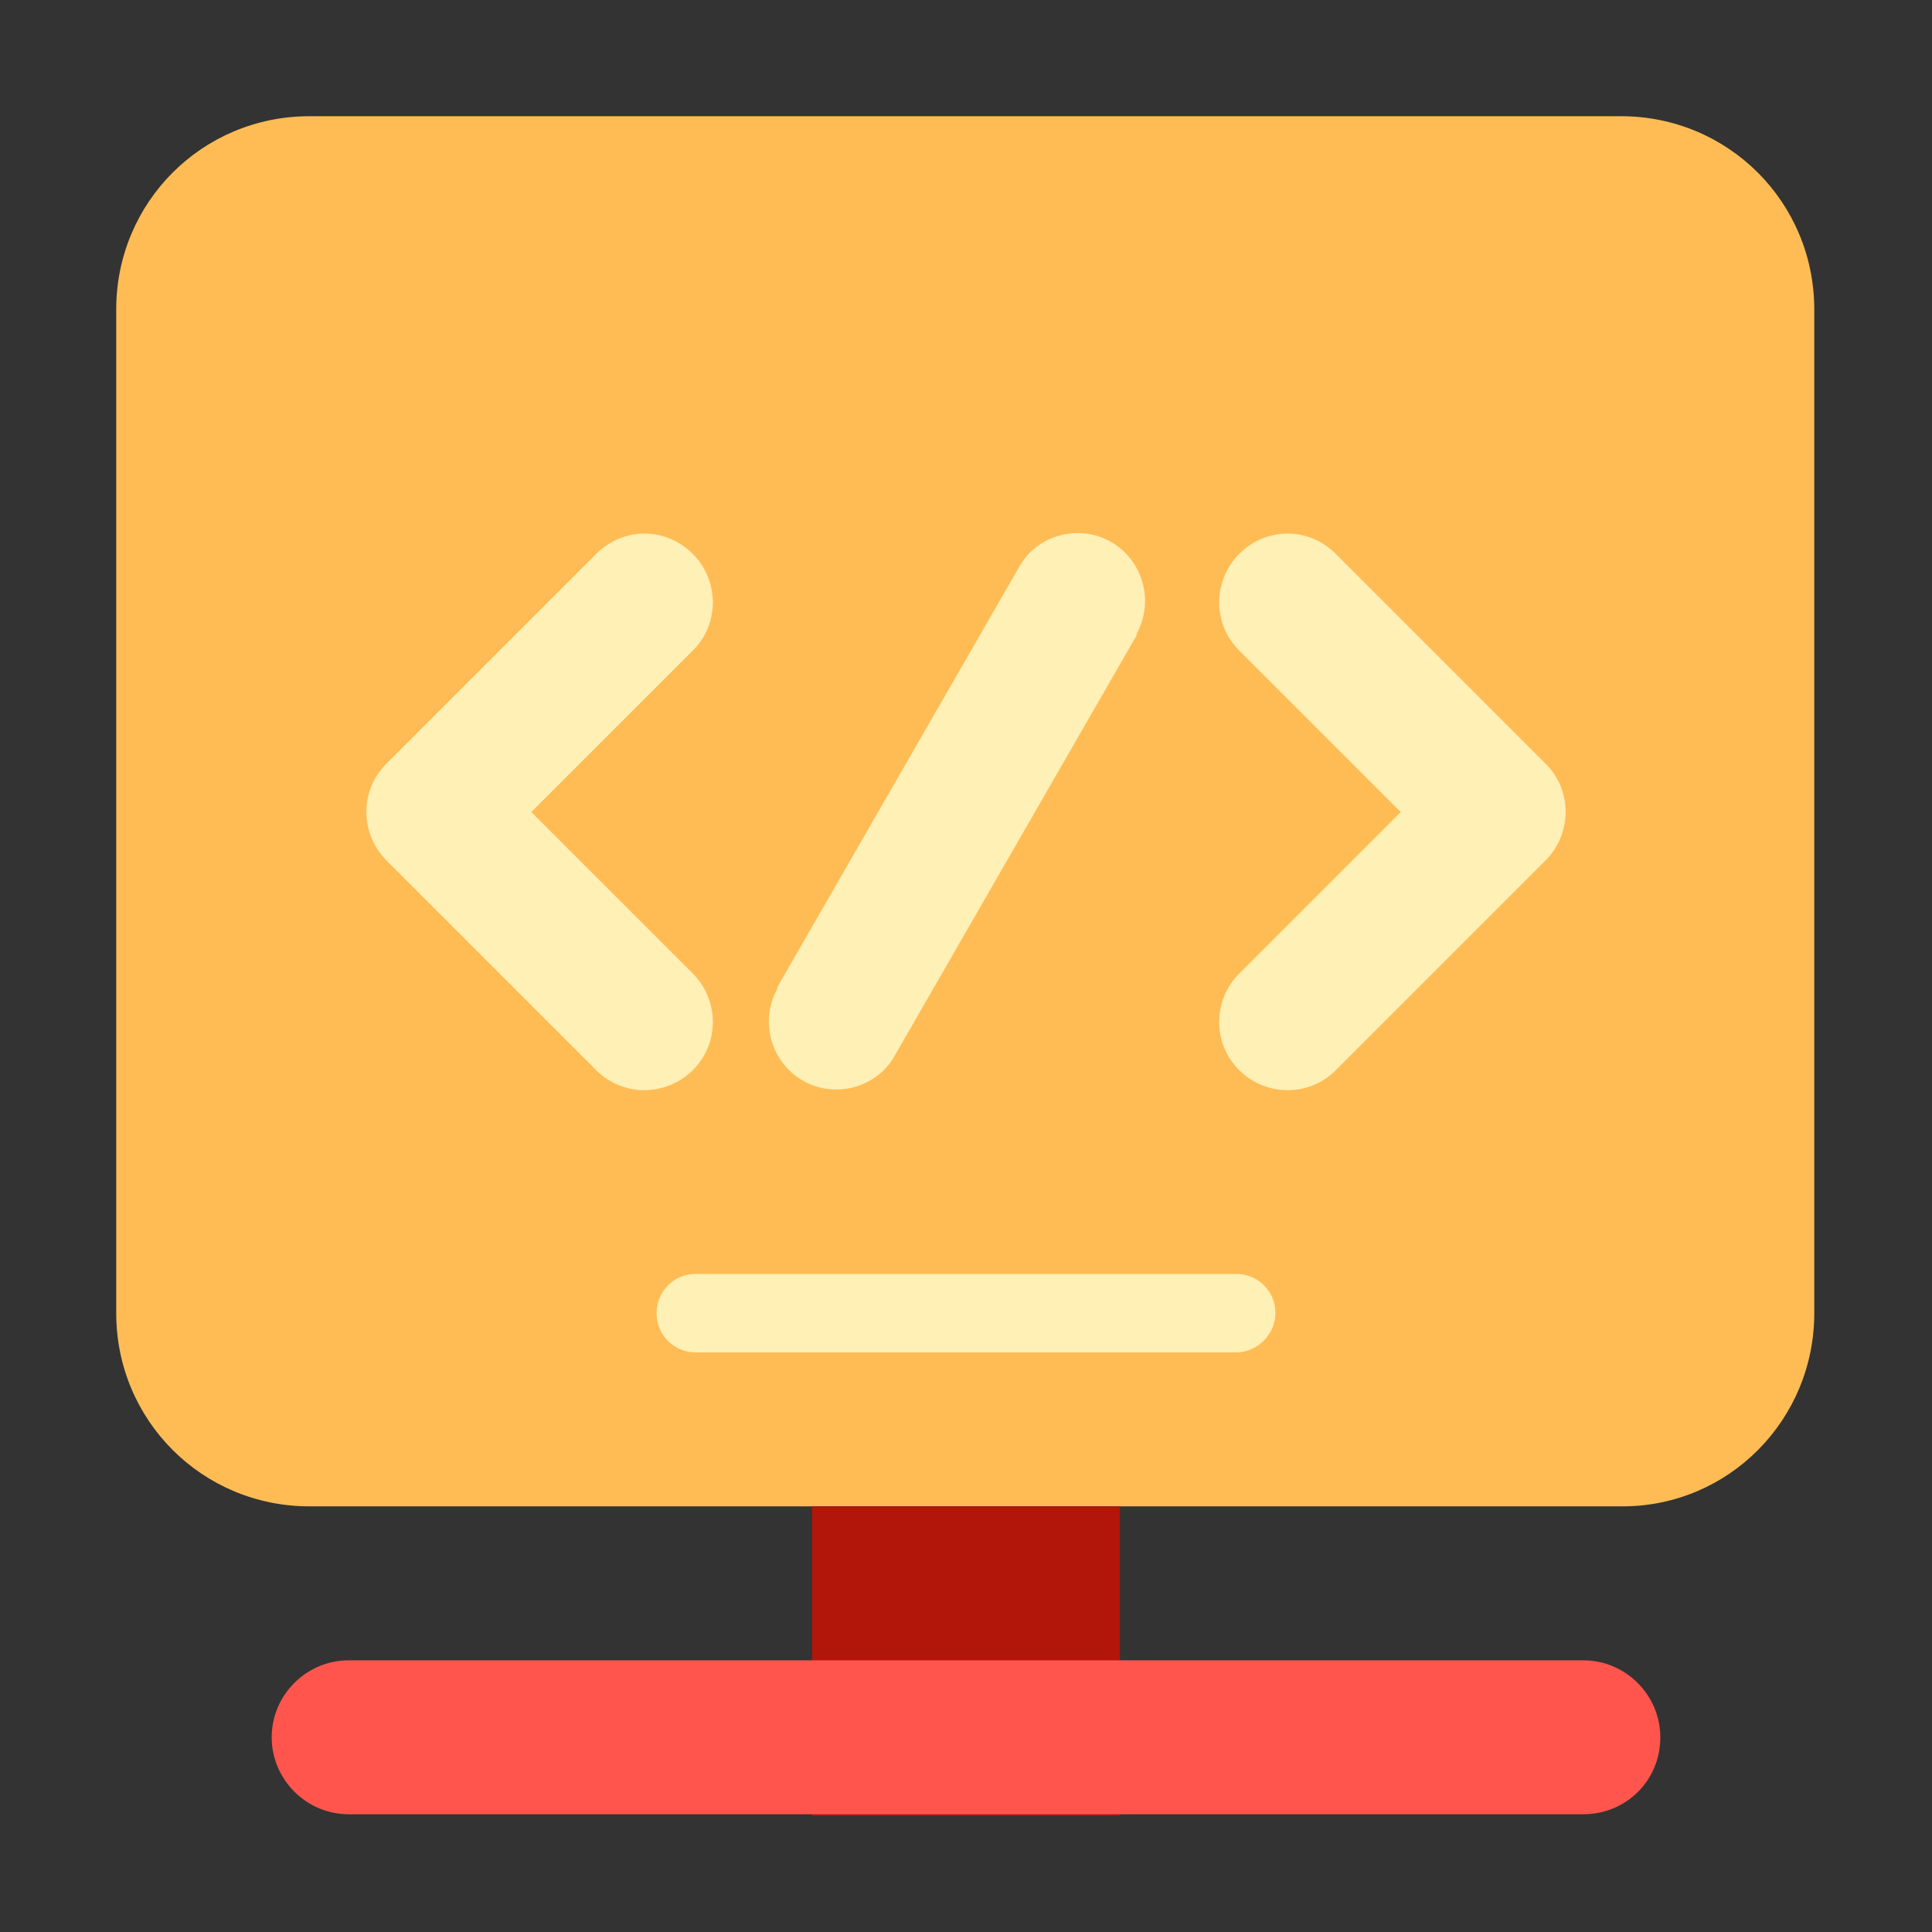 <?xml version="1.0" encoding="utf-8"?>
<!-- Generator: Adobe Illustrator 26.3.1, SVG Export Plug-In . SVG Version: 6.00 Build 0)  -->
<svg version="1.1" id="图层_1" xmlns="http://www.w3.org/2000/svg" xmlns:xlink="http://www.w3.org/1999/xlink" x="0px" y="0px"
	 viewBox="0 0 128 128" style="enable-background:new 0 0 128 128;" xml:space="preserve">
<rect x="0" y="0" width="128" height="128" fill="#333333" stroke="none"/>
<style type="text/css">
	.st0{fill:#FFBC55;}
	.st1{fill:#B2150A;}
	.st2{fill:#FF554D;}
	.st3{fill:#FFF0B5;}
</style>
<path class="st0" d="M107.5,99.8H20.5c-7.1,0-12.8-5.7-12.8-12.8V20.5c0-7.1,5.7-12.8,12.8-12.8h86.9c7.1,0,12.8,5.7,12.8,12.8V87
	C120.2,94.1,114.5,99.8,107.5,99.8z"/>
<path class="st1" d="M74.2,99.8v20.5H53.8V99.8H74.2z"/>
<path class="st2" d="M104.9,120.2H23.1c-2.8,0-5.1-2.3-5.1-5.1c0-2.8,2.3-5.1,5.1-5.1h81.8c2.8,0,5.1,2.3,5.1,5.1
	C110,118,107.7,120.2,104.9,120.2z"/>
<path class="st3" d="M81.9,89.6H46.1c-1.4,0-2.6-1.1-2.6-2.6c0-1.4,1.1-2.6,2.6-2.6h35.8c1.4,0,2.6,1.1,2.6,2.6
	C84.5,88.4,83.3,89.6,81.9,89.6z"/>
<path class="st3" d="M39.5,36.7c1.8-1.8,4.6-1.8,6.4,0c1.7,1.7,1.8,4.5,0.1,6.3l-0.1,0.1L35.2,53.8l10.7,10.7
	c1.7,1.7,1.8,4.5,0.1,6.3l-0.1,0.1c-1.7,1.7-4.5,1.8-6.3,0.1l-0.1-0.1L25.6,57c-1.7-1.7-1.8-4.5-0.1-6.3l0.1-0.1L39.5,36.7z
	 M88.5,36.7c-1.8-1.8-4.6-1.8-6.4,0c-1.7,1.7-1.8,4.5-0.1,6.3l0.1,0.1l10.7,10.7L82.1,64.5c-1.7,1.7-1.8,4.5-0.1,6.3l0.1,0.1
	c1.7,1.7,4.5,1.8,6.3,0.1l0.1-0.1L102.4,57c1.7-1.7,1.8-4.5,0.1-6.3l-0.1-0.1L88.5,36.7z M67.5,37.6c1.2-2.2,4-2.9,6.1-1.7
	c2.1,1.2,2.9,3.9,1.7,6.1l0,0.1l-16,27.8c-1.2,2.2-4,2.9-6.1,1.7c-2.1-1.2-2.9-3.9-1.7-6.1l0-0.1C51.5,65.4,67.5,37.6,67.5,37.6z"/>
</svg>
